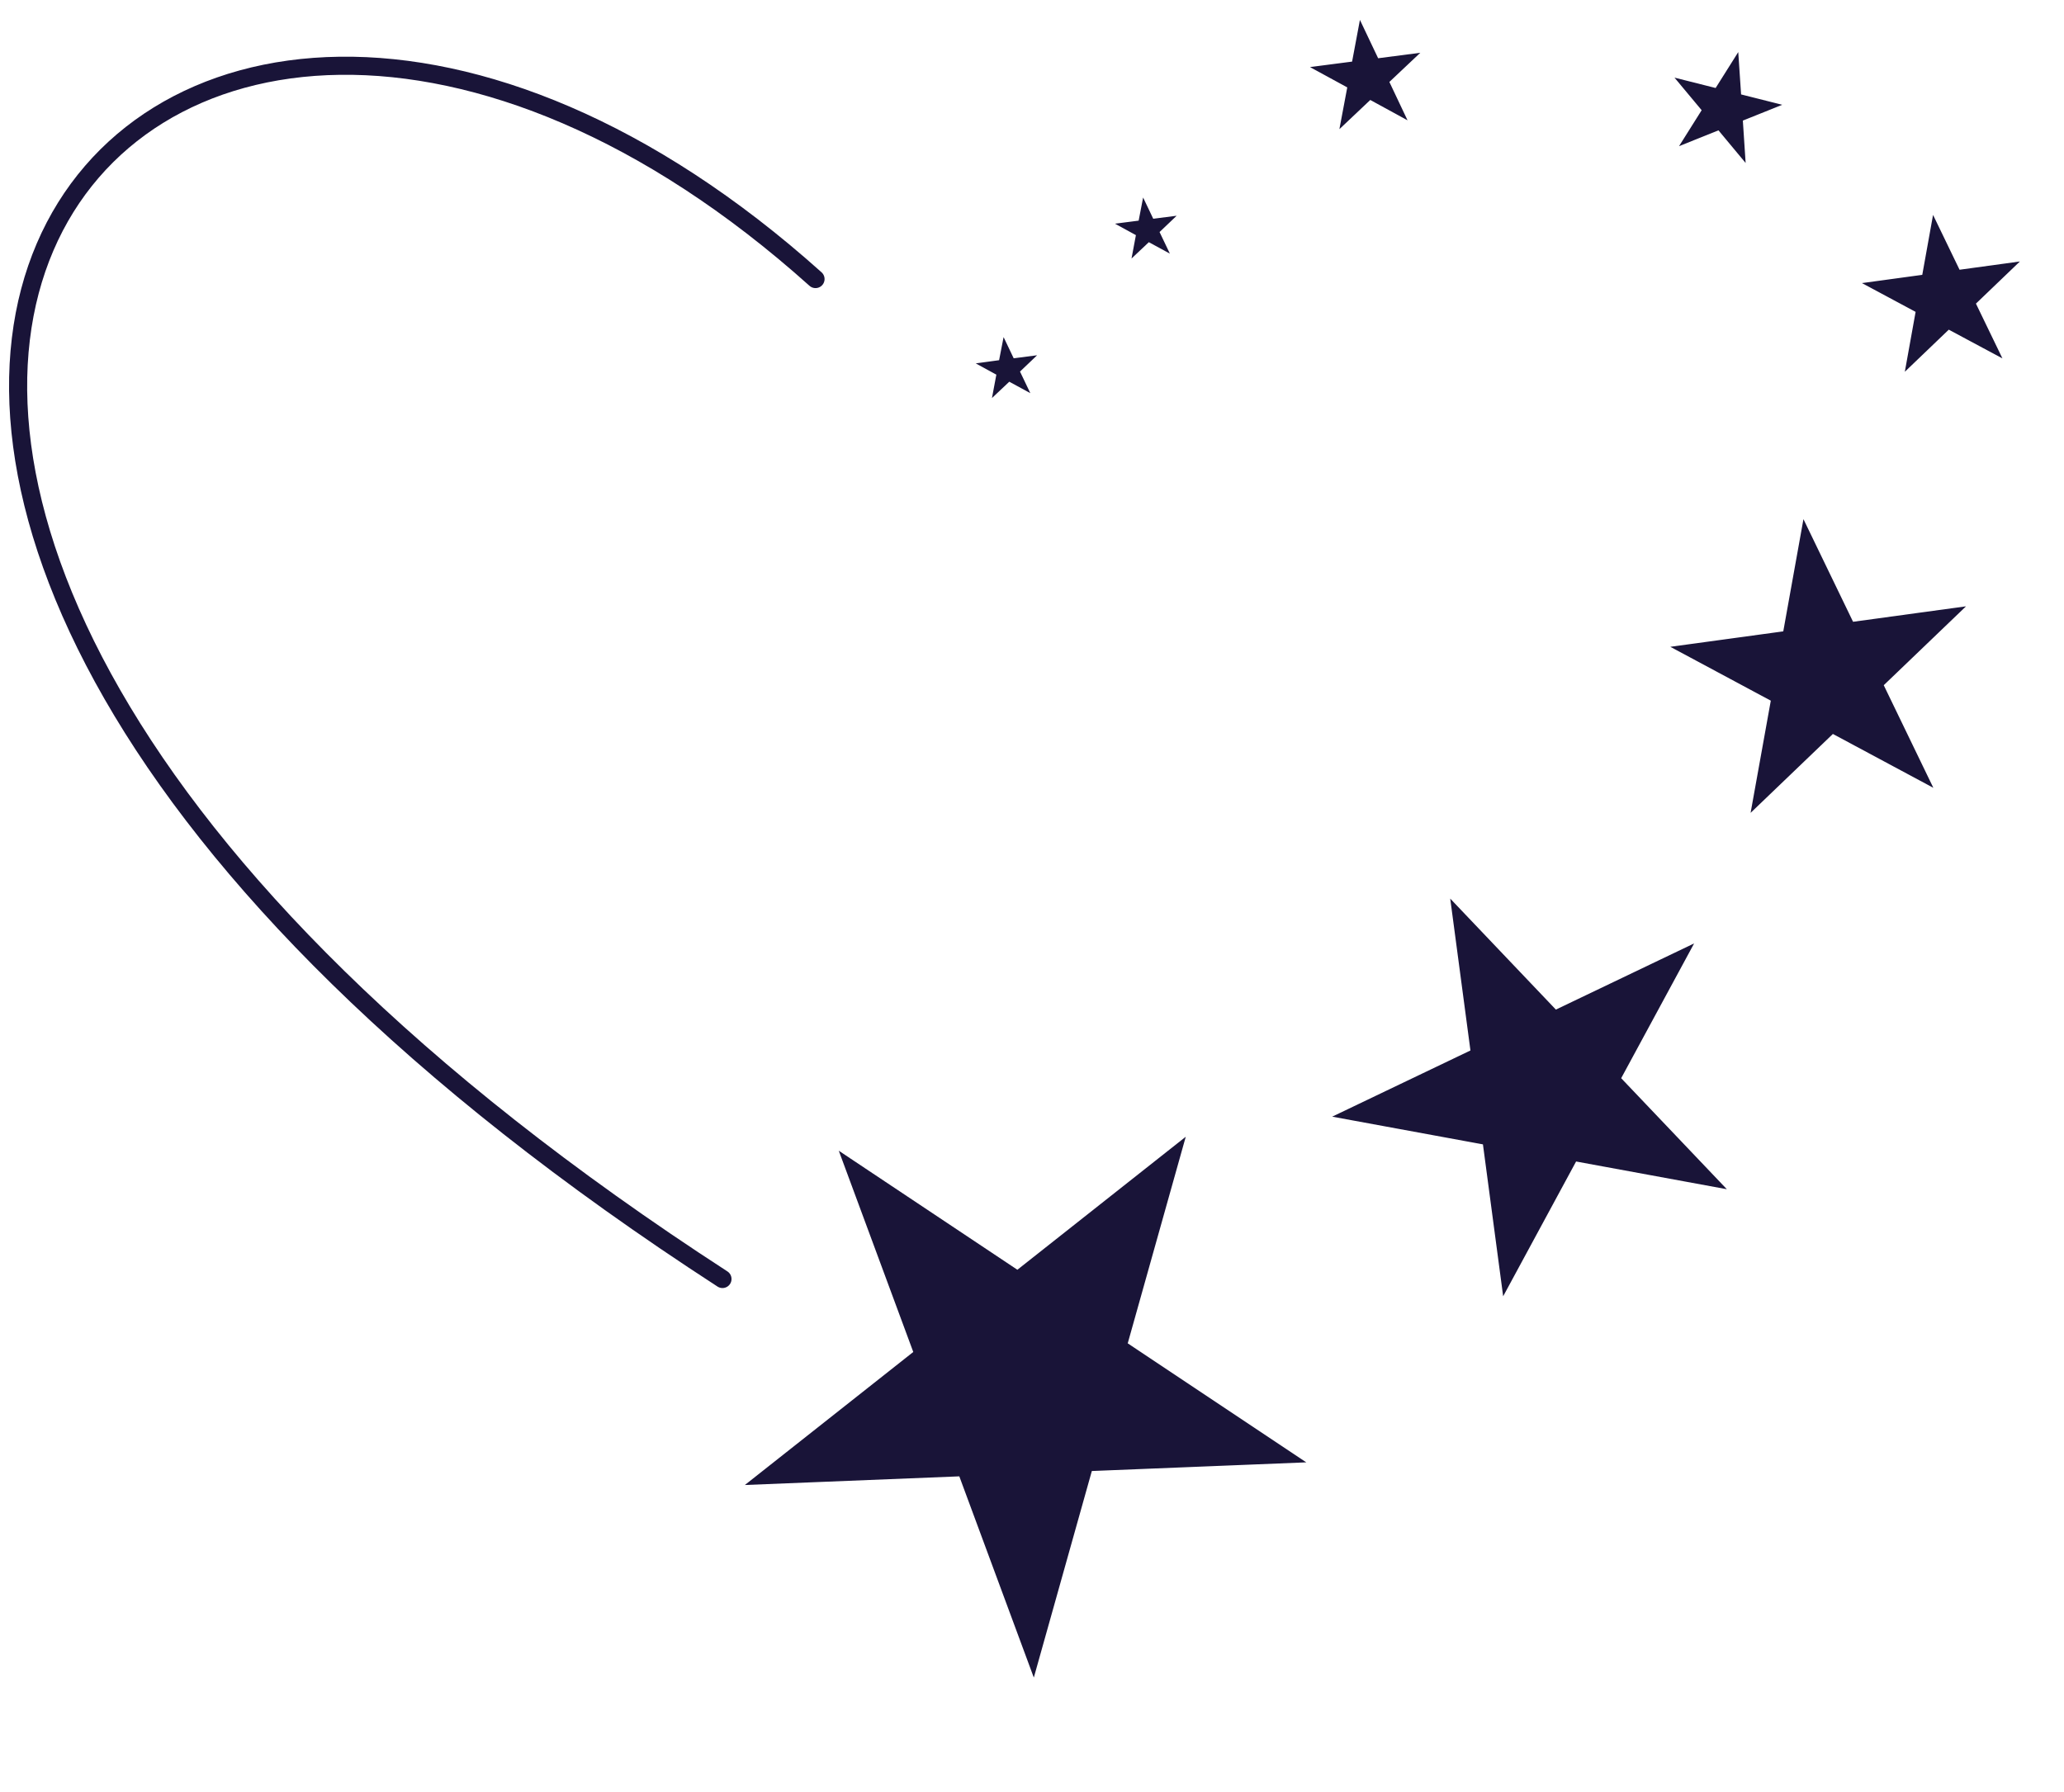 <svg width="114" height="99" viewBox="0 0 114 99" fill="none" xmlns="http://www.w3.org/2000/svg">
<path d="M45.043 15.416C7.788 -17.985 -29.467 25.694 39.904 70.657" stroke="#191438" stroke-linecap="round"/>
<path d="M64.595 64.145L61.806 74.076L61.707 74.426L62.01 74.627L70.592 80.349L60.286 80.765L59.923 80.779L59.824 81.129L57.035 91.06L53.454 81.386L53.328 81.045L52.965 81.06L42.658 81.476L50.753 75.081L51.038 74.856L50.911 74.515L47.331 64.841L55.914 70.563L56.216 70.765L56.501 70.54L64.595 64.145Z" fill="#191438" stroke="#191438"/>
<path d="M92.399 53.234L89.102 59.326L88.929 59.646L89.18 59.909L93.955 64.927L87.142 63.674L86.785 63.608L86.612 63.928L83.316 70.02L82.402 63.154L82.354 62.794L81.997 62.728L75.184 61.475L81.432 58.484L81.76 58.328L81.712 57.967L80.798 51.101L85.573 56.119L85.823 56.382L86.151 56.225L92.399 53.234Z" fill="#191438" stroke="#191438"/>
<path d="M107.131 34.2L103.698 37.493L103.436 37.744L103.594 38.071L105.664 42.354L101.471 40.106L101.151 39.934L100.889 40.186L97.455 43.479L98.298 38.797L98.362 38.439L98.042 38.267L93.849 36.019L98.563 35.374L98.923 35.324L98.987 34.967L99.829 30.284L101.9 34.568L102.058 34.895L102.418 34.845L107.131 34.2Z" fill="#191438" stroke="#191438"/>
<path d="M96.824 5.898L96.076 6.198L95.738 6.333L95.763 6.696L95.816 7.501L95.3 6.881L95.067 6.602L94.73 6.737L93.981 7.037L94.41 6.355L94.604 6.047L94.371 5.768L93.855 5.149L94.637 5.346L94.989 5.435L95.182 5.128L95.612 4.445L95.666 5.25L95.69 5.612L96.042 5.701L96.824 5.898Z" fill="#191438" stroke="#191438"/>
<path d="M76.982 3.61L76.395 4.164L76.131 4.414L76.287 4.742L76.632 5.471L75.924 5.084L75.606 4.91L75.341 5.159L74.755 5.713L74.904 4.921L74.971 4.564L74.652 4.389L73.944 4.003L74.744 3.899L75.104 3.853L75.171 3.496L75.32 2.703L75.666 3.432L75.821 3.76L76.182 3.714L76.982 3.61Z" fill="#191438" stroke="#191438"/>
<path d="M63.541 12.609L63.438 12.707L63.499 12.835L63.374 12.767L63.271 12.864L63.297 12.725L63.173 12.657L63.313 12.639L63.34 12.499L63.401 12.627L63.541 12.609Z" fill="#191438" stroke="#191438"/>
<path d="M55.833 20.317L55.73 20.415L55.791 20.543L55.666 20.475L55.563 20.572L55.589 20.433L55.465 20.365L55.605 20.346L55.632 20.207L55.693 20.335L55.833 20.317Z" fill="#191438" stroke="#191438"/>
<path d="M110.107 15.149L108.79 16.412L108.528 16.663L108.686 16.99L109.48 18.633L107.872 17.771L107.552 17.599L107.29 17.851L105.973 19.113L106.296 17.318L106.361 16.96L106.04 16.788L104.433 15.926L106.24 15.679L106.6 15.63L106.664 15.272L106.987 13.476L107.781 15.119L107.94 15.446L108.299 15.397L110.107 15.149Z" fill="#191438" stroke="#191438"/>
</svg>
